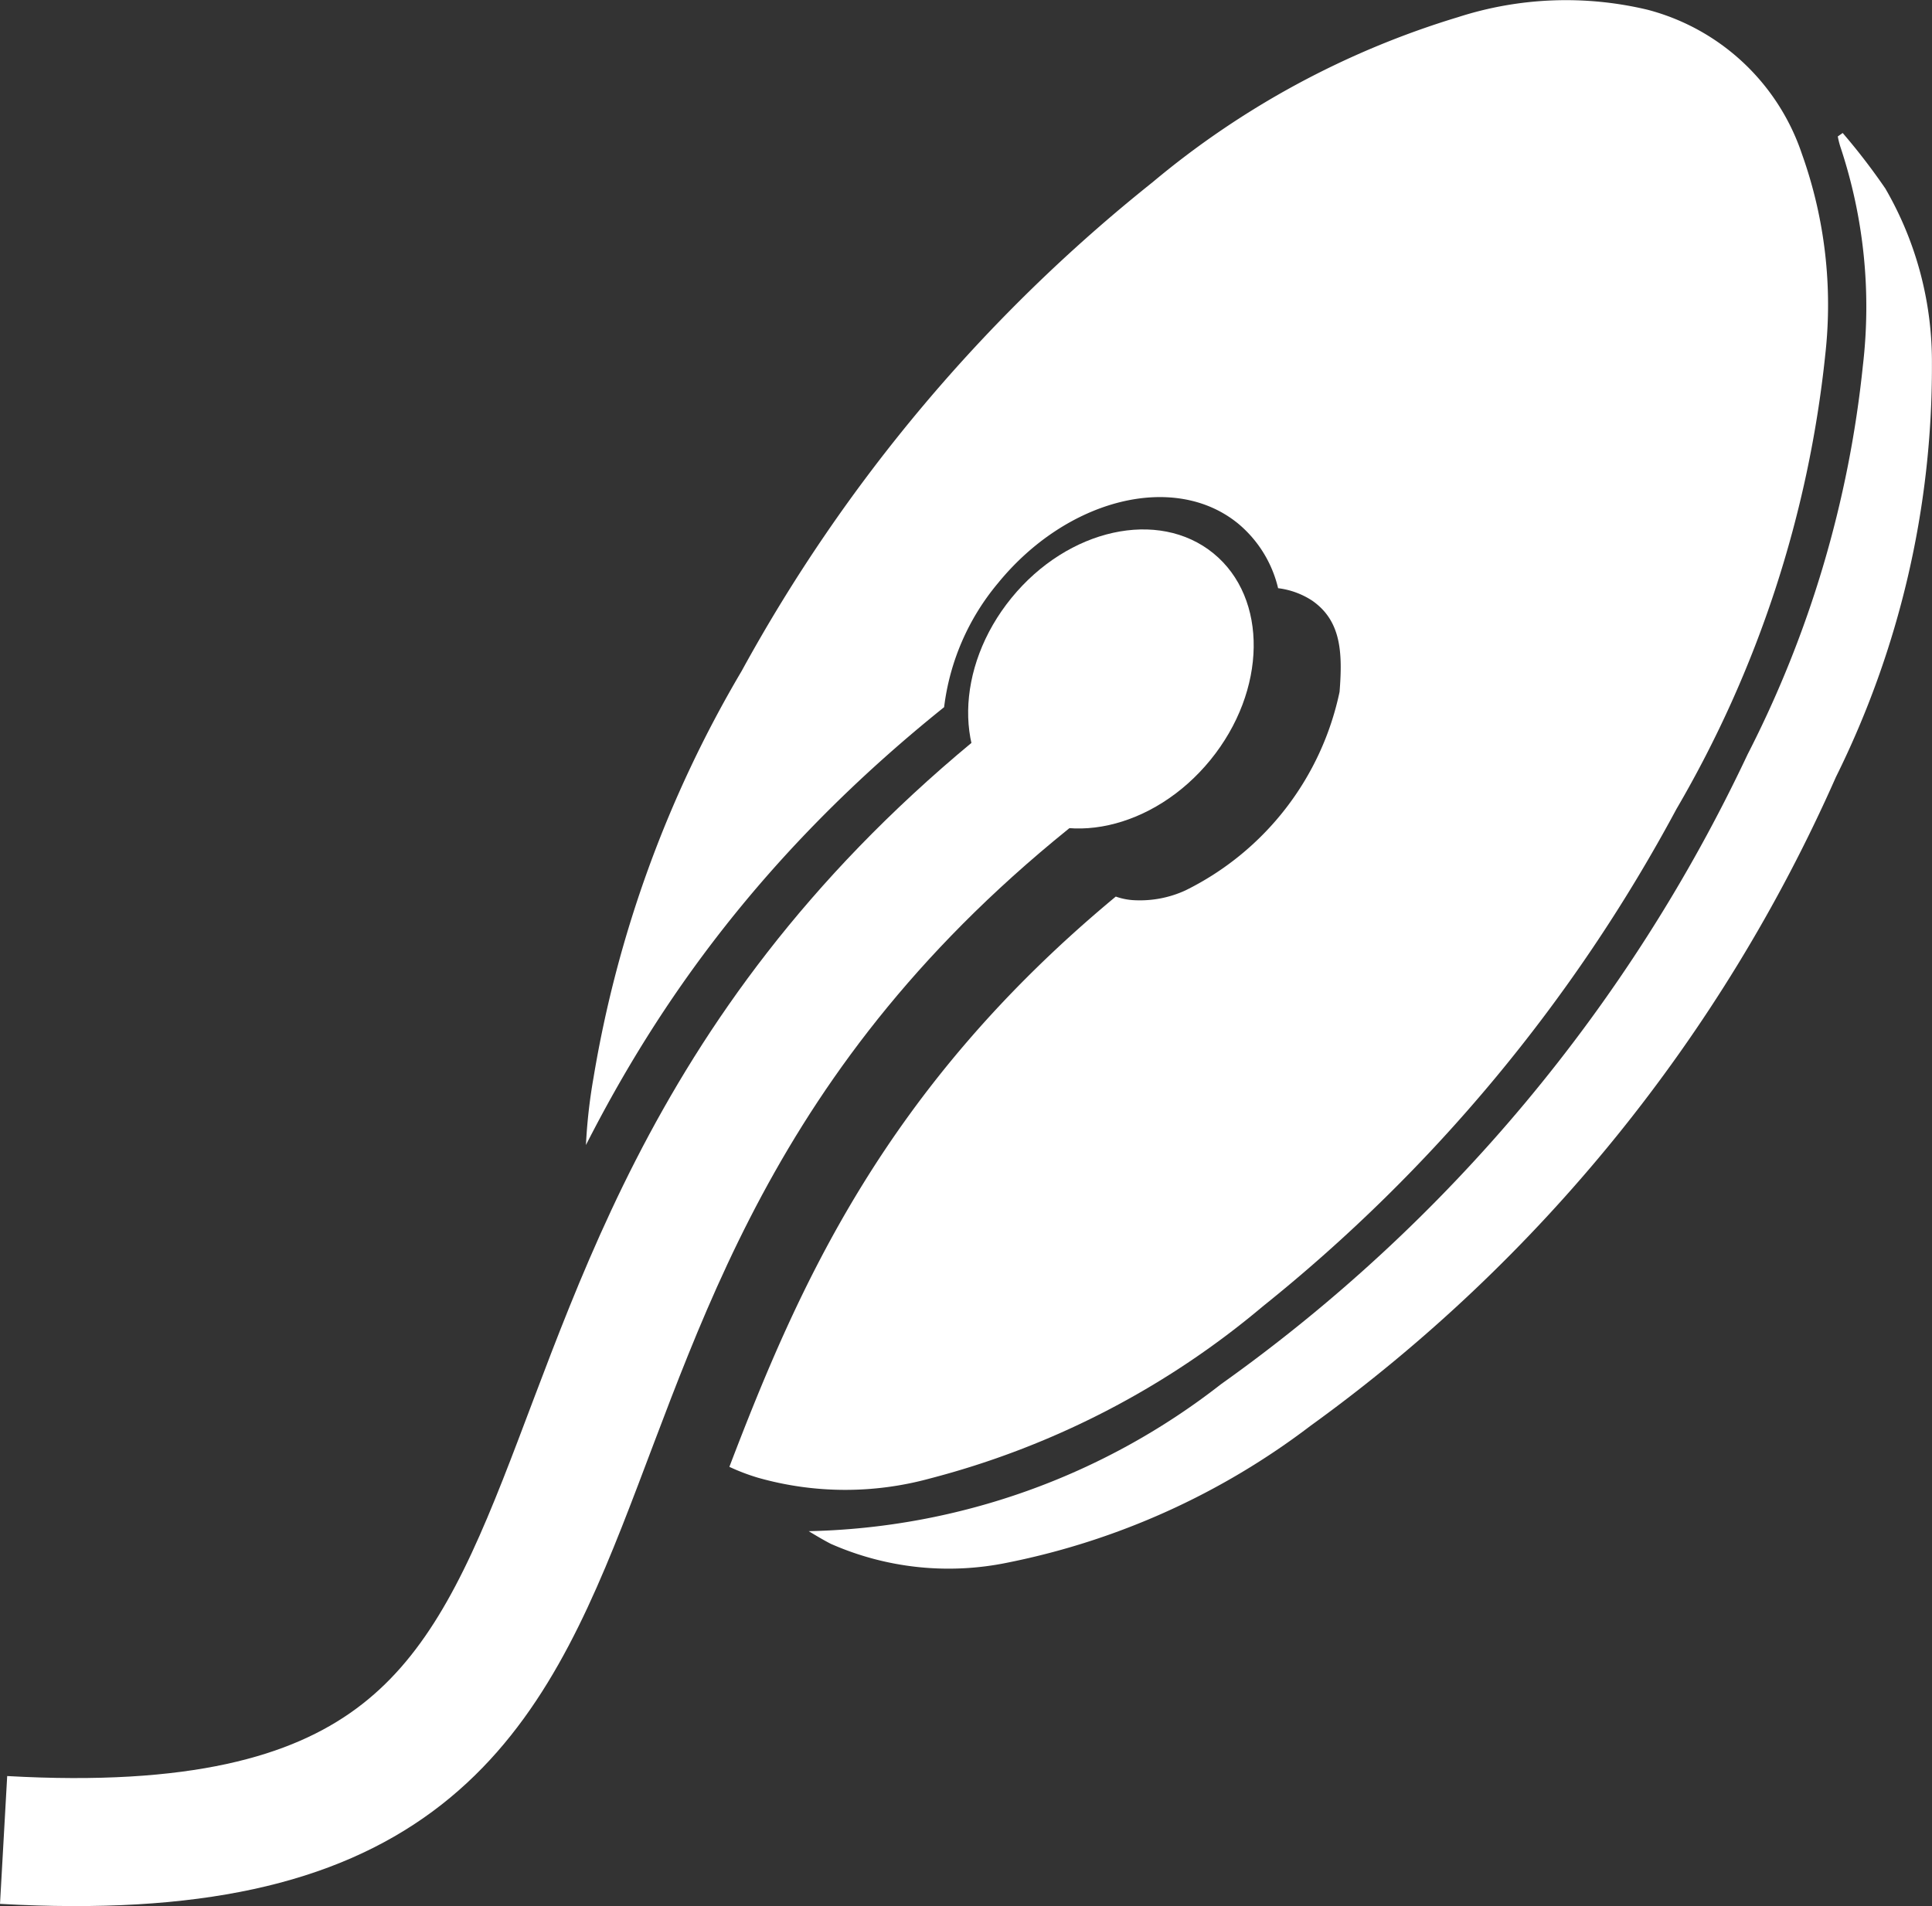 <?xml version="1.0" encoding="UTF-8" standalone="no"?> <svg xmlns:inkscape="http://www.inkscape.org/namespaces/inkscape" xmlns:sodipodi="http://sodipodi.sourceforge.net/DTD/sodipodi-0.dtd" xmlns="http://www.w3.org/2000/svg" xmlns:svg="http://www.w3.org/2000/svg" id="Layer_1" data-name="Layer 1" viewBox="0 0 241.39 238.22" version="1.1" sodipodi:docname="Chamfr_Electrodes_White.svg" inkscape:version="1.1.2 (b8e25be8, 2022-02-05)"><rect x="0" y="0" width="241.39" height="238.22" fill="#333333" stroke="none"/><defs id="defs3864"><style id="style3862">.cls-1{fill:none;stroke:#000;stroke-miterlimit:10;stroke-width:16px;}</style></defs><path d="M228.19,25.94a27.76,27.76,0,0,0-19.27-18,43.92,43.92,0,0,0-23.68.92A108.19,108.19,0,0,0,147.06,29.5,202.33,202.33,0,0,0,95.73,90.57a147.33,147.33,0,0,0-18.52,50.87,67.35,67.35,0,0,0-.94,8.38c9-17.68,22.08-36.52,44.75-54.72a29.75,29.75,0,0,1,6.73-15.5c8.63-10.59,22.07-13.93,30-7.45a15,15,0,0,1,5,8.08A10,10,0,0,1,167,81.78c3.63,2.52,3.82,6.47,3.43,11.4A35.89,35.89,0,0,1,151.17,118a13.61,13.61,0,0,1-6.25,1.23,8.07,8.07,0,0,1-2.45-.46c-28.93,24-39.69,48.8-48.28,71.27a26.07,26.07,0,0,0,3.61,1.37,40,40,0,0,0,21.43.09A105.87,105.87,0,0,0,160.82,170a202,202,0,0,0,51.7-62.17A141.65,141.65,0,0,0,231.12,51,56,56,0,0,0,228.19,25.94Z" transform="translate(-3.06 -6.72)" id="path3866" style="fill:#ffffff;fill-opacity:1"></path><path d="M104.1,198.08a86.65,86.65,0,0,0,51.53-18.38A202.35,202.35,0,0,0,221.41,101a137.35,137.35,0,0,0,14.4-48.55A63.2,63.2,0,0,0,233,25.06a10.13,10.13,0,0,1-.32-1.29l.61-.43a79.8,79.8,0,0,1,5.33,6.94,43.1,43.1,0,0,1,5.82,21.91,115.22,115.22,0,0,1-12,51.65,199.45,199.45,0,0,1-65.64,81.07A92.34,92.34,0,0,1,129,202a36.44,36.44,0,0,1-22.14-2.34C105.89,199.16,105,198.62,104.1,198.08Z" transform="translate(-3.06 -6.72)" id="path3868" style="fill:#ffffff;fill-opacity:1"></path><ellipse cx="141.86" cy="91.57" rx="20.26" ry="16.03" transform="translate(-21.81 136.94) rotate(-50.81)" id="ellipse3870" style="fill:#ffffff;fill-opacity:1"></ellipse><path class="cls-1" d="M3.51,236.67c95.4,5.36,46.09-71.82,134-137.21" transform="translate(-3.06 -6.72)" id="path3872" style="fill:none;fill-opacity:1;stroke:#ffffff;stroke-opacity:1"></path></svg> 